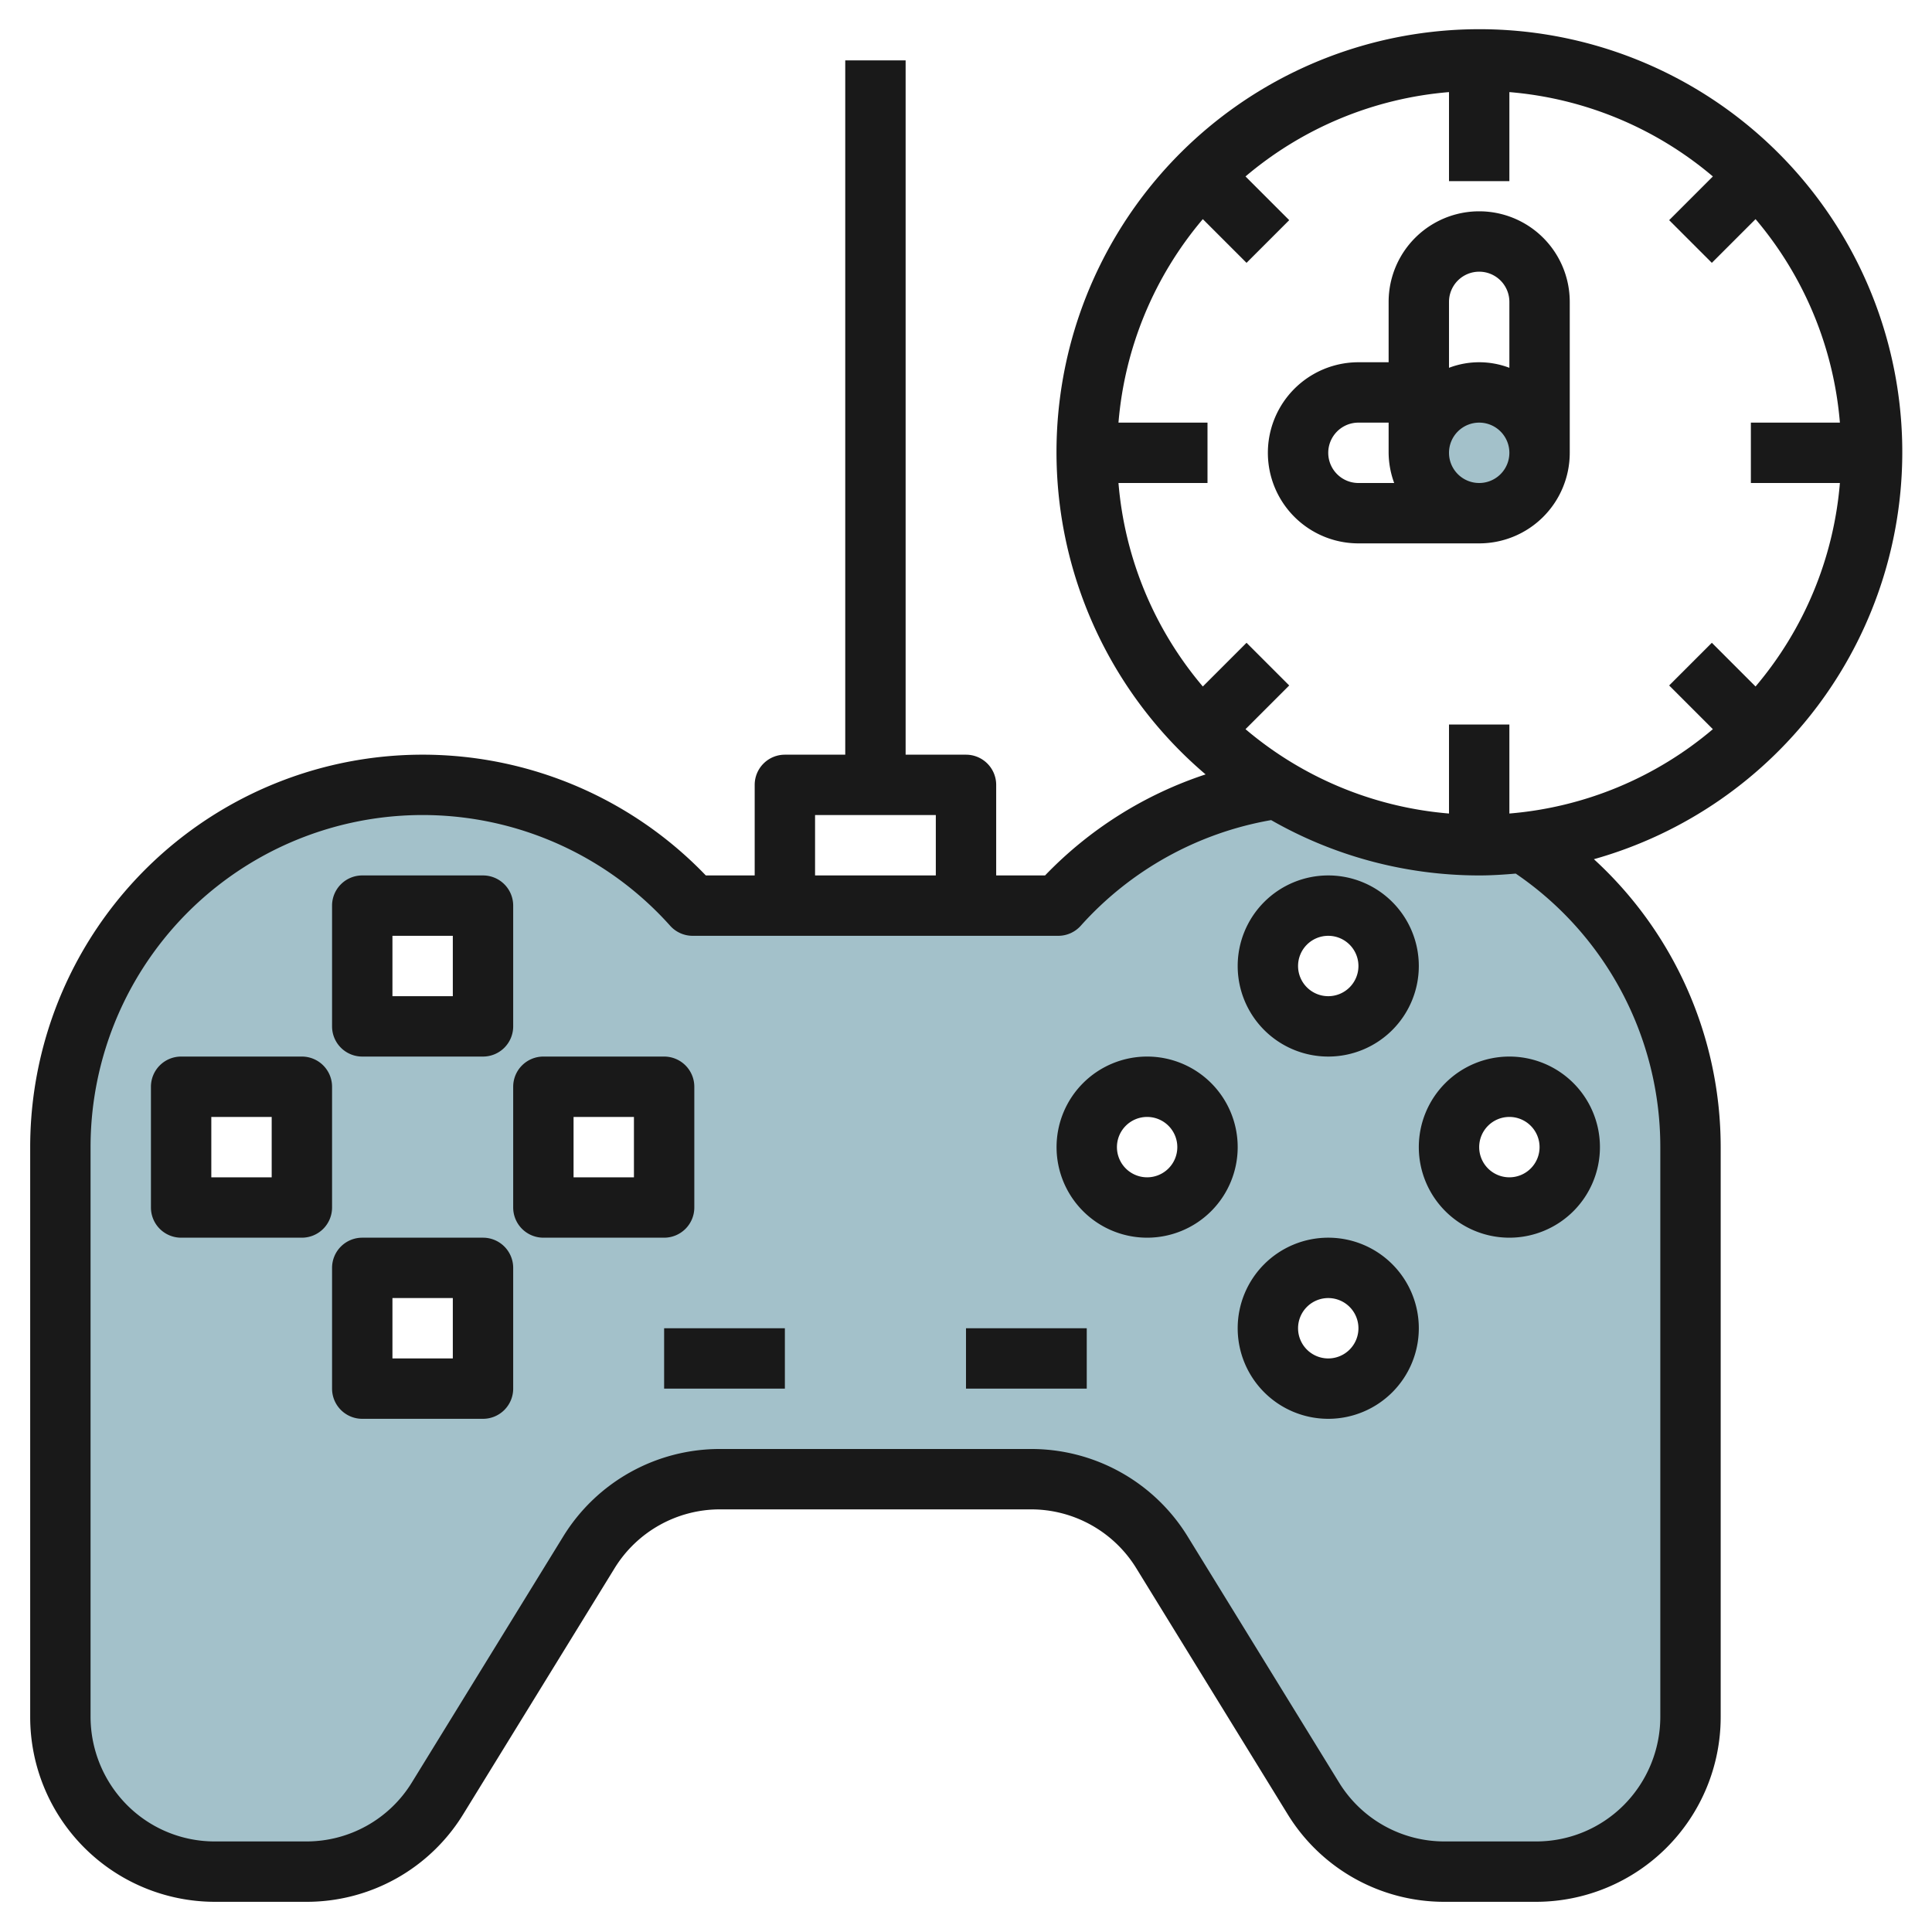 <svg height="512" viewBox="0 0 64 64" width="512" xmlns="http://www.w3.org/2000/svg"><g id="Artboard_01" data-name="Artboard 01"><path d="m42.312 26.133-.041-.009a11.969 11.969 0 0 0 -7.215 3.876h-12.112a12 12 0 0 0 -20.944 8v18.879a5.121 5.121 0 0 0 5.121 5.121h3.017a5.122 5.122 0 0 0 4.362-2.437l5-8.126a5.122 5.122 0 0 1 4.362-2.437h10.276a5.122 5.122 0 0 1 4.362 2.437l5 8.126a5.122 5.122 0 0 0 4.362 2.437h3.017a5.121 5.121 0 0 0 5.121-5.121v-18.879a11.989 11.989 0 0 0 -5.5-10.087h-.017a12.777 12.777 0 0 1 -8.173-1.776zm-32.312 13.867h-4v-4h4zm6 6h-4v-4h4zm0-12h-4v-4h4zm6 6h-4v-4h4zm16 0a2 2 0 1 1 2-2 2 2 0 0 1 -2 2zm6 6a2 2 0 1 1 2-2 2 2 0 0 1 -2 2zm0-12a2 2 0 1 1 2-2 2 2 0 0 1 -2 2zm8 4a2 2 0 1 1 -2-2 2 2 0 0 1 2 2z" fill="#a3c1ca"/><circle cx="49" cy="15" fill="#a3c1ca" r="2"/><g fill="#191919"><path d="m45 18h4a3 3 0 0 0 3-3v-5a3 3 0 0 0 -6 0v2h-1a3 3 0 0 0 0 6zm4-2a1 1 0 1 1 1-1 1 1 0 0 1 -1 1zm0-7a1 1 0 0 1 1 1v2.184a2.809 2.809 0 0 0 -2 0v-2.184a1 1 0 0 1 1-1zm-4 5h1v1a2.966 2.966 0 0 0 .184 1h-1.184a1 1 0 0 1 0-2z"/><path d="m15.352 60.087 5-8.126a4.094 4.094 0 0 1 3.509-1.961h10.278a4.094 4.094 0 0 1 3.509 1.961l5 8.126a6.084 6.084 0 0 0 5.213 2.913h3.018a6.122 6.122 0 0 0 6.121-6.121v-18.879a12.931 12.931 0 0 0 -4.2-9.538 14.009 14.009 0 1 0 -12.863-2.809 13.033 13.033 0 0 0 -5.318 3.347h-1.619v-3a1 1 0 0 0 -1-1h-2v-23h-2v23h-2a1 1 0 0 0 -1 1v3h-1.619a13 13 0 0 0 -22.381 9v18.879a6.122 6.122 0 0 0 6.121 6.121h3.018a6.084 6.084 0 0 0 5.213-2.913zm25.941-38.794-1.448 1.448a11.941 11.941 0 0 1 -2.794-6.741h2.949v-2h-2.949a11.941 11.941 0 0 1 2.794-6.741l1.448 1.448 1.414-1.414-1.448-1.448a11.941 11.941 0 0 1 6.741-2.794v2.949h2v-2.949a11.941 11.941 0 0 1 6.741 2.794l-1.448 1.448 1.414 1.414 1.448-1.448a11.941 11.941 0 0 1 2.794 6.741h-2.949v2h2.949a11.941 11.941 0 0 1 -2.794 6.741l-1.448-1.448-1.414 1.414 1.448 1.448a11.941 11.941 0 0 1 -6.741 2.794v-2.949h-2v2.949a11.941 11.941 0 0 1 -6.741-2.794l1.448-1.448zm-14.293 5.707h4v2h-4zm-22.793 32.793a4.153 4.153 0 0 1 -1.207-2.914v-18.879a11 11 0 0 1 19.2-7.333 1 1 0 0 0 .745.333h12.111a1 1 0 0 0 .745-.333 11.009 11.009 0 0 1 6.307-3.5 13.891 13.891 0 0 0 6.892 1.833c.409 0 .811-.027 1.211-.061a10.955 10.955 0 0 1 4.789 9.061v18.879a4.153 4.153 0 0 1 -1.207 2.914 4.094 4.094 0 0 1 -2.914 1.207h-3.018a4.094 4.094 0 0 1 -3.509-1.961l-5-8.126a6.084 6.084 0 0 0 -5.213-2.913h-10.278a6.084 6.084 0 0 0 -5.213 2.913l-5 8.126a4.094 4.094 0 0 1 -3.509 1.961h-3.018a4.094 4.094 0 0 1 -2.914-1.207z"/><path d="m50 41a3 3 0 1 0 -3-3 3 3 0 0 0 3 3zm0-4a1 1 0 1 1 -1 1 1 1 0 0 1 1-1z"/><path d="m38 41a3 3 0 1 0 -3-3 3 3 0 0 0 3 3zm0-4a1 1 0 1 1 -1 1 1 1 0 0 1 1-1z"/><path d="m44 41a3 3 0 1 0 3 3 3 3 0 0 0 -3-3zm0 4a1 1 0 1 1 1-1 1 1 0 0 1 -1 1z"/><path d="m44 35a3 3 0 1 0 -3-3 3 3 0 0 0 3 3zm0-4a1 1 0 1 1 -1 1 1 1 0 0 1 1-1z"/><path d="m22 44h4v2h-4z"/><path d="m32 44h4v2h-4z"/><path d="m12 35h4a1 1 0 0 0 1-1v-4a1 1 0 0 0 -1-1h-4a1 1 0 0 0 -1 1v4a1 1 0 0 0 1 1zm1-4h2v2h-2z"/><path d="m17 40a1 1 0 0 0 1 1h4a1 1 0 0 0 1-1v-4a1 1 0 0 0 -1-1h-4a1 1 0 0 0 -1 1zm2-3h2v2h-2z"/><path d="m16 41h-4a1 1 0 0 0 -1 1v4a1 1 0 0 0 1 1h4a1 1 0 0 0 1-1v-4a1 1 0 0 0 -1-1zm-1 4h-2v-2h2z"/><path d="m11 40v-4a1 1 0 0 0 -1-1h-4a1 1 0 0 0 -1 1v4a1 1 0 0 0 1 1h4a1 1 0 0 0 1-1zm-2-1h-2v-2h2z"/></g></g></svg>
